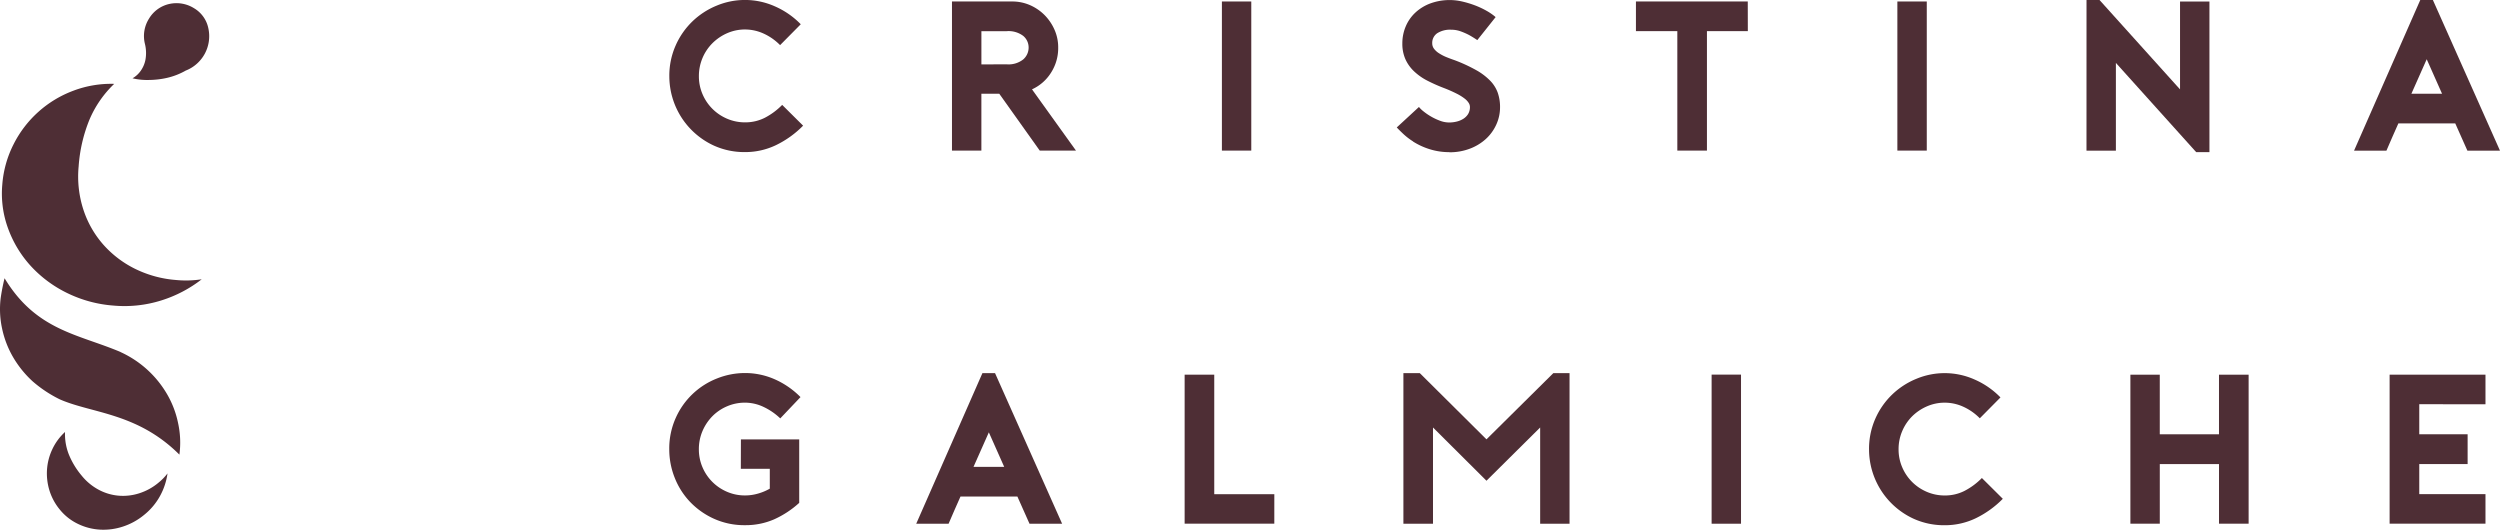 <svg xmlns="http://www.w3.org/2000/svg" width="151.017" height="32" viewBox="0 0 151.017 32">
  <g id="Grupo_64" data-name="Grupo 64" transform="translate(-192.804 -270.709)">
    <g id="Grupo_44" data-name="Grupo 44" transform="translate(233.236 270.709)">
      <path id="Trazado_32" data-name="Trazado 32" d="M268.935,278.3a5.884,5.884,0,0,1-1.64,1.177,4.282,4.282,0,0,1-1.86.419,4.457,4.457,0,0,1-1.891-.393,4.616,4.616,0,0,1-2.69-4.189,4.486,4.486,0,0,1,.38-1.853A4.6,4.6,0,0,1,262.25,272a4.653,4.653,0,0,1,1.467-.952,4.434,4.434,0,0,1,3.5.039,4.926,4.926,0,0,1,1.576,1.087l-1.248,1.261a3.331,3.331,0,0,0-1-.7,2.705,2.705,0,0,0-1.113-.245,2.659,2.659,0,0,0-1.087.225,2.91,2.91,0,0,0-.888.605,2.8,2.8,0,0,0-.817,1.987,2.723,2.723,0,0,0,.218,1.087,2.8,2.8,0,0,0,1.487,1.487,2.724,2.724,0,0,0,1.087.219,2.6,2.6,0,0,0,1.191-.277,4.126,4.126,0,0,0,1.048-.778Z" transform="translate(-260.854 -270.709)" fill="#4e2e35"/>
      <path id="Trazado_33" data-name="Trazado 33" d="M292.9,274.657a1.425,1.425,0,0,0,1-.3.949.949,0,0,0,.322-.714.91.91,0,0,0-.322-.7,1.467,1.467,0,0,0-1-.289h-1.531v2.007Zm4.182,5.211h-2.188l-2.445-3.435h-1.081v3.435h-1.776v-9.007h3.642a2.649,2.649,0,0,1,1.068.219,2.854,2.854,0,0,1,.881.6,2.927,2.927,0,0,1,.6.882,2.605,2.605,0,0,1,.225,1.081,2.743,2.743,0,0,1-.437,1.525,2.649,2.649,0,0,1-1.145,1Z" transform="translate(-272.518 -270.771)" fill="#4e2e35"/>
    </g>
    <rect id="Rectángulo_69" data-name="Rectángulo 69" width="1.775" height="9.007" transform="translate(266.615 270.799)" fill="#4e2e35"/>
    <g id="Grupo_45" data-name="Grupo 45" transform="translate(277.179 270.71)">
      <path id="Trazado_34" data-name="Trazado 34" d="M337.979,279.9a3.927,3.927,0,0,1-1.145-.168,4.223,4.223,0,0,1-1.043-.476h.013a3.878,3.878,0,0,1-.618-.476q-.27-.257-.373-.373l1.339-1.236a1.781,1.781,0,0,0,.289.277,3.487,3.487,0,0,0,.457.309,3.408,3.408,0,0,0,.54.251,1.575,1.575,0,0,0,.541.1,1.9,1.9,0,0,0,.437-.051,1.348,1.348,0,0,0,.4-.161.92.92,0,0,0,.3-.289.817.817,0,0,0,.116-.45.454.454,0,0,0-.071-.225,1.027,1.027,0,0,0-.244-.264,2.863,2.863,0,0,0-.482-.3,8.127,8.127,0,0,0-.772-.341,9.979,9.979,0,0,1-1-.444,3.481,3.481,0,0,1-.8-.56,2.318,2.318,0,0,1-.527-.734,2.287,2.287,0,0,1-.187-.952,2.613,2.613,0,0,1,.206-1.036,2.439,2.439,0,0,1,.586-.836,2.727,2.727,0,0,1,.913-.554,3.379,3.379,0,0,1,1.917-.109,5.939,5.939,0,0,1,.766.232,5.073,5.073,0,0,1,.7.328,3.307,3.307,0,0,1,.547.38l-1.107,1.39q-.245-.167-.5-.309a4.157,4.157,0,0,0-.5-.219,1.678,1.678,0,0,0-.579-.1,1.445,1.445,0,0,0-.843.213.7.7,0,0,0-.3.611.541.541,0,0,0,.109.329,1.139,1.139,0,0,0,.3.27,2.707,2.707,0,0,0,.431.226q.244.1.515.193a9.438,9.438,0,0,1,1.3.6,3.652,3.652,0,0,1,.849.643,2.018,2.018,0,0,1,.457.733,2.611,2.611,0,0,1,.135.856,2.516,2.516,0,0,1-.232,1.068,2.662,2.662,0,0,1-.638.869,3.01,3.01,0,0,1-.964.579,3.4,3.4,0,0,1-1.216.213" transform="translate(-334.813 -270.71)" fill="#4e2e35"/>
    </g>
    <path id="Trazado_35" data-name="Trazado 35" d="M365.89,272.649h-2.47v7.218h-1.789v-7.218h-2.5V270.86h6.755Z" transform="translate(-67.505 -0.061)" fill="#4e2e35"/>
    <rect id="Rectángulo_70" data-name="Rectángulo 70" width="1.776" height="9.007" transform="translate(307.418 270.799)" fill="#4e2e35"/>
    <path id="Trazado_36" data-name="Trazado 36" d="M404.939,270.709h.785l4.864,5.4V270.8h1.776v9.1h-.8l-4.851-5.391v5.3h-1.776Z" transform="translate(-86.095 0)" fill="#4e2e35"/>
    <g id="Grupo_46" data-name="Grupo 46" transform="translate(233.236 270.709)">
      <path id="Trazado_37" data-name="Trazado 37" d="M437.455,276.371l-.926-2.084-.926,2.084Zm-.553-5.662,4.053,9.1h-1.969l-.733-1.646h-3.436q-.168.386-.367.829t-.354.817h-1.956l4-9.1Z" transform="translate(-330.371 -270.709)" fill="#4e2e35"/>
      <path id="Trazado_38" data-name="Trazado 38" d="M265.178,312.646H268.7v3.835a5.744,5.744,0,0,1-1.525,1,4.3,4.3,0,0,1-1.743.348,4.449,4.449,0,0,1-1.892-.393,4.626,4.626,0,0,1-1.448-1.029,4.509,4.509,0,0,1-.92-1.46,4.628,4.628,0,0,1-.322-1.7,4.5,4.5,0,0,1,.393-1.9,4.539,4.539,0,0,1,2.49-2.38,4.557,4.557,0,0,1,1.7-.328,4.436,4.436,0,0,1,1.775.372,5.064,5.064,0,0,1,1.57,1.081l-1.223,1.287a3.79,3.79,0,0,0-1.023-.7,2.622,2.622,0,0,0-1.1-.251,2.724,2.724,0,0,0-1.088.219,2.767,2.767,0,0,0-.888.6,2.882,2.882,0,0,0-.6.9,2.782,2.782,0,0,0-.218,1.094,2.735,2.735,0,0,0,.218,1.087,2.8,2.8,0,0,0,1.487,1.486,2.715,2.715,0,0,0,1.088.219,2.79,2.79,0,0,0,.772-.11,3.124,3.124,0,0,0,.72-.3v-1.2h-1.75Z" transform="translate(-260.854 -286.105)" fill="#4e2e35"/>
      <path id="Trazado_39" data-name="Trazado 39" d="M291.27,314.306l-.927-2.085-.926,2.085Zm-.553-5.662,4.053,9.1H292.8l-.734-1.647h-3.435q-.168.386-.367.829t-.354.818h-1.955l4-9.1Z" transform="translate(-271.042 -286.105)" fill="#4e2e35"/>
    </g>
    <path id="Trazado_40" data-name="Trazado 40" d="M318.661,317.8h-5.417V308.8h1.789v7.219h3.629Z" transform="translate(-48.88 -15.457)" fill="#4e2e35"/>
    <path id="Trazado_41" data-name="Trazado 41" d="M345.522,308.644v9.1h-1.775v-5.816l-3.243,3.217-3.23-3.217v5.816h-1.788v-9.1h.99l4.028,4,4.04-4Z" transform="translate(-57.907 -15.396)" fill="#4e2e35"/>
    <rect id="Rectángulo_71" data-name="Rectángulo 71" width="1.776" height="9.007" transform="translate(296.197 293.338)" fill="#4e2e35"/>
    <g id="Grupo_47" data-name="Grupo 47" transform="translate(305.707 293.248)">
      <path id="Trazado_42" data-name="Trazado 42" d="M390.908,316.236a5.89,5.89,0,0,1-1.64,1.178,4.286,4.286,0,0,1-1.859.418,4.449,4.449,0,0,1-1.892-.393,4.617,4.617,0,0,1-2.689-4.188,4.5,4.5,0,0,1,.379-1.853,4.594,4.594,0,0,1,1.017-1.46,4.645,4.645,0,0,1,1.467-.952,4.432,4.432,0,0,1,3.5.039,4.925,4.925,0,0,1,1.576,1.087l-1.248,1.261a3.326,3.326,0,0,0-1-.7,2.706,2.706,0,0,0-1.113-.244,2.659,2.659,0,0,0-1.087.225,2.931,2.931,0,0,0-.888.6,2.8,2.8,0,0,0-.6.895,2.762,2.762,0,0,0-.219,1.094,2.718,2.718,0,0,0,.219,1.087,2.8,2.8,0,0,0,1.487,1.486,2.725,2.725,0,0,0,1.087.219,2.594,2.594,0,0,0,1.19-.277,4.116,4.116,0,0,0,1.049-.778Z" transform="translate(-382.828 -308.644)" fill="#4e2e35"/>
    </g>
    <path id="Trazado_43" data-name="Trazado 43" d="M416.542,308.8V317.8h-1.789v-3.6h-3.577v3.6H409.4V308.8h1.775v3.6h3.577v-3.6Z" transform="translate(-87.906 -15.457)" fill="#4e2e35"/>
    <path id="Trazado_44" data-name="Trazado 44" d="M437.546,310.584V312.4h2.921v1.8h-2.921v1.815h4V317.8h-5.791V308.8h5.791v1.788Z" transform="translate(-98.602 -15.458)" fill="#4e2e35"/>
    <g id="Grupo_48" data-name="Grupo 48" transform="translate(192.804 270.899)">
      <path id="Trazado_45" data-name="Trazado 45" d="M203.526,291.083a6.36,6.36,0,0,0,1.544-.044,7.722,7.722,0,0,1-2.441,1.277,7.409,7.409,0,0,1-2.9.31,7.648,7.648,0,0,1-2.785-.756,7.317,7.317,0,0,1-2.189-1.623,6.8,6.8,0,0,1-1.377-2.265,6.115,6.115,0,0,1-.355-2.658,6.45,6.45,0,0,1,.692-2.46,6.64,6.64,0,0,1,3.59-3.212,6.449,6.449,0,0,1,2.479-.418,6.482,6.482,0,0,0-1.5,2.174,9.111,9.111,0,0,0-.648,2.807,6.484,6.484,0,0,0,.285,2.614,6,6,0,0,0,1.206,2.117,6.257,6.257,0,0,0,1.932,1.468,6.768,6.768,0,0,0,2.463.668" transform="translate(-192.885 -274.358)" fill="#4e2e35"/>
      <path id="Trazado_46" data-name="Trazado 46" d="M204.3,317.7a3.193,3.193,0,0,0,.556-.569,3.957,3.957,0,0,1-.444,1.348,3.8,3.8,0,0,1-.962,1.152,3.916,3.916,0,0,1-1.3.716,3.766,3.766,0,0,1-1.393.179,3.493,3.493,0,0,1-1.323-.351,3.162,3.162,0,0,1-1.086-.861,3.366,3.366,0,0,1-.627-1.163,3.5,3.5,0,0,1-.144-1.256,3.4,3.4,0,0,1,.32-1.222,3.3,3.3,0,0,1,.768-1.044,3.34,3.34,0,0,0,.226,1.346,4.734,4.734,0,0,0,.768,1.276,3.361,3.361,0,0,0,1.045.87,3.109,3.109,0,0,0,1.206.356,3.2,3.2,0,0,0,1.242-.146,3.444,3.444,0,0,0,1.151-.632" transform="translate(-194.737 -288.724)" fill="#4e2e35"/>
      <path id="Trazado_47" data-name="Trazado 47" d="M200.091,303.463a6.248,6.248,0,0,1,2.819,2.565,5.759,5.759,0,0,1,.654,1.734,5.471,5.471,0,0,1,.077,1.894c-2.539-2.533-5.278-2.486-7.217-3.336a7.529,7.529,0,0,1-1.658-1.1,6.25,6.25,0,0,1-1.182-1.471,5.815,5.815,0,0,1-.657-1.725,5.5,5.5,0,0,1-.084-1.809A11.964,11.964,0,0,1,193.08,299c1.913,3.166,4.448,3.371,7.01,4.458" transform="translate(-192.804 -282.383)" fill="#4e2e35"/>
      <path id="Trazado_48" data-name="Trazado 48" d="M209.509,275.091a4.149,4.149,0,0,1-1.185.459,5.061,5.061,0,0,1-1.037.118,3.831,3.831,0,0,1-1.011-.1,1.533,1.533,0,0,0,.508-.471,1.729,1.729,0,0,0,.272-.644,2.3,2.3,0,0,0-.036-.987,1.962,1.962,0,0,1,.251-1.5,1.91,1.91,0,0,1,1.244-.892,1.994,1.994,0,0,1,1.476.26,1.832,1.832,0,0,1,.867,1.22,2.23,2.23,0,0,1-1.349,2.54" transform="translate(-198.271 -271.028)" fill="#4e2e35"/>
    </g>
  </g>
</svg>
